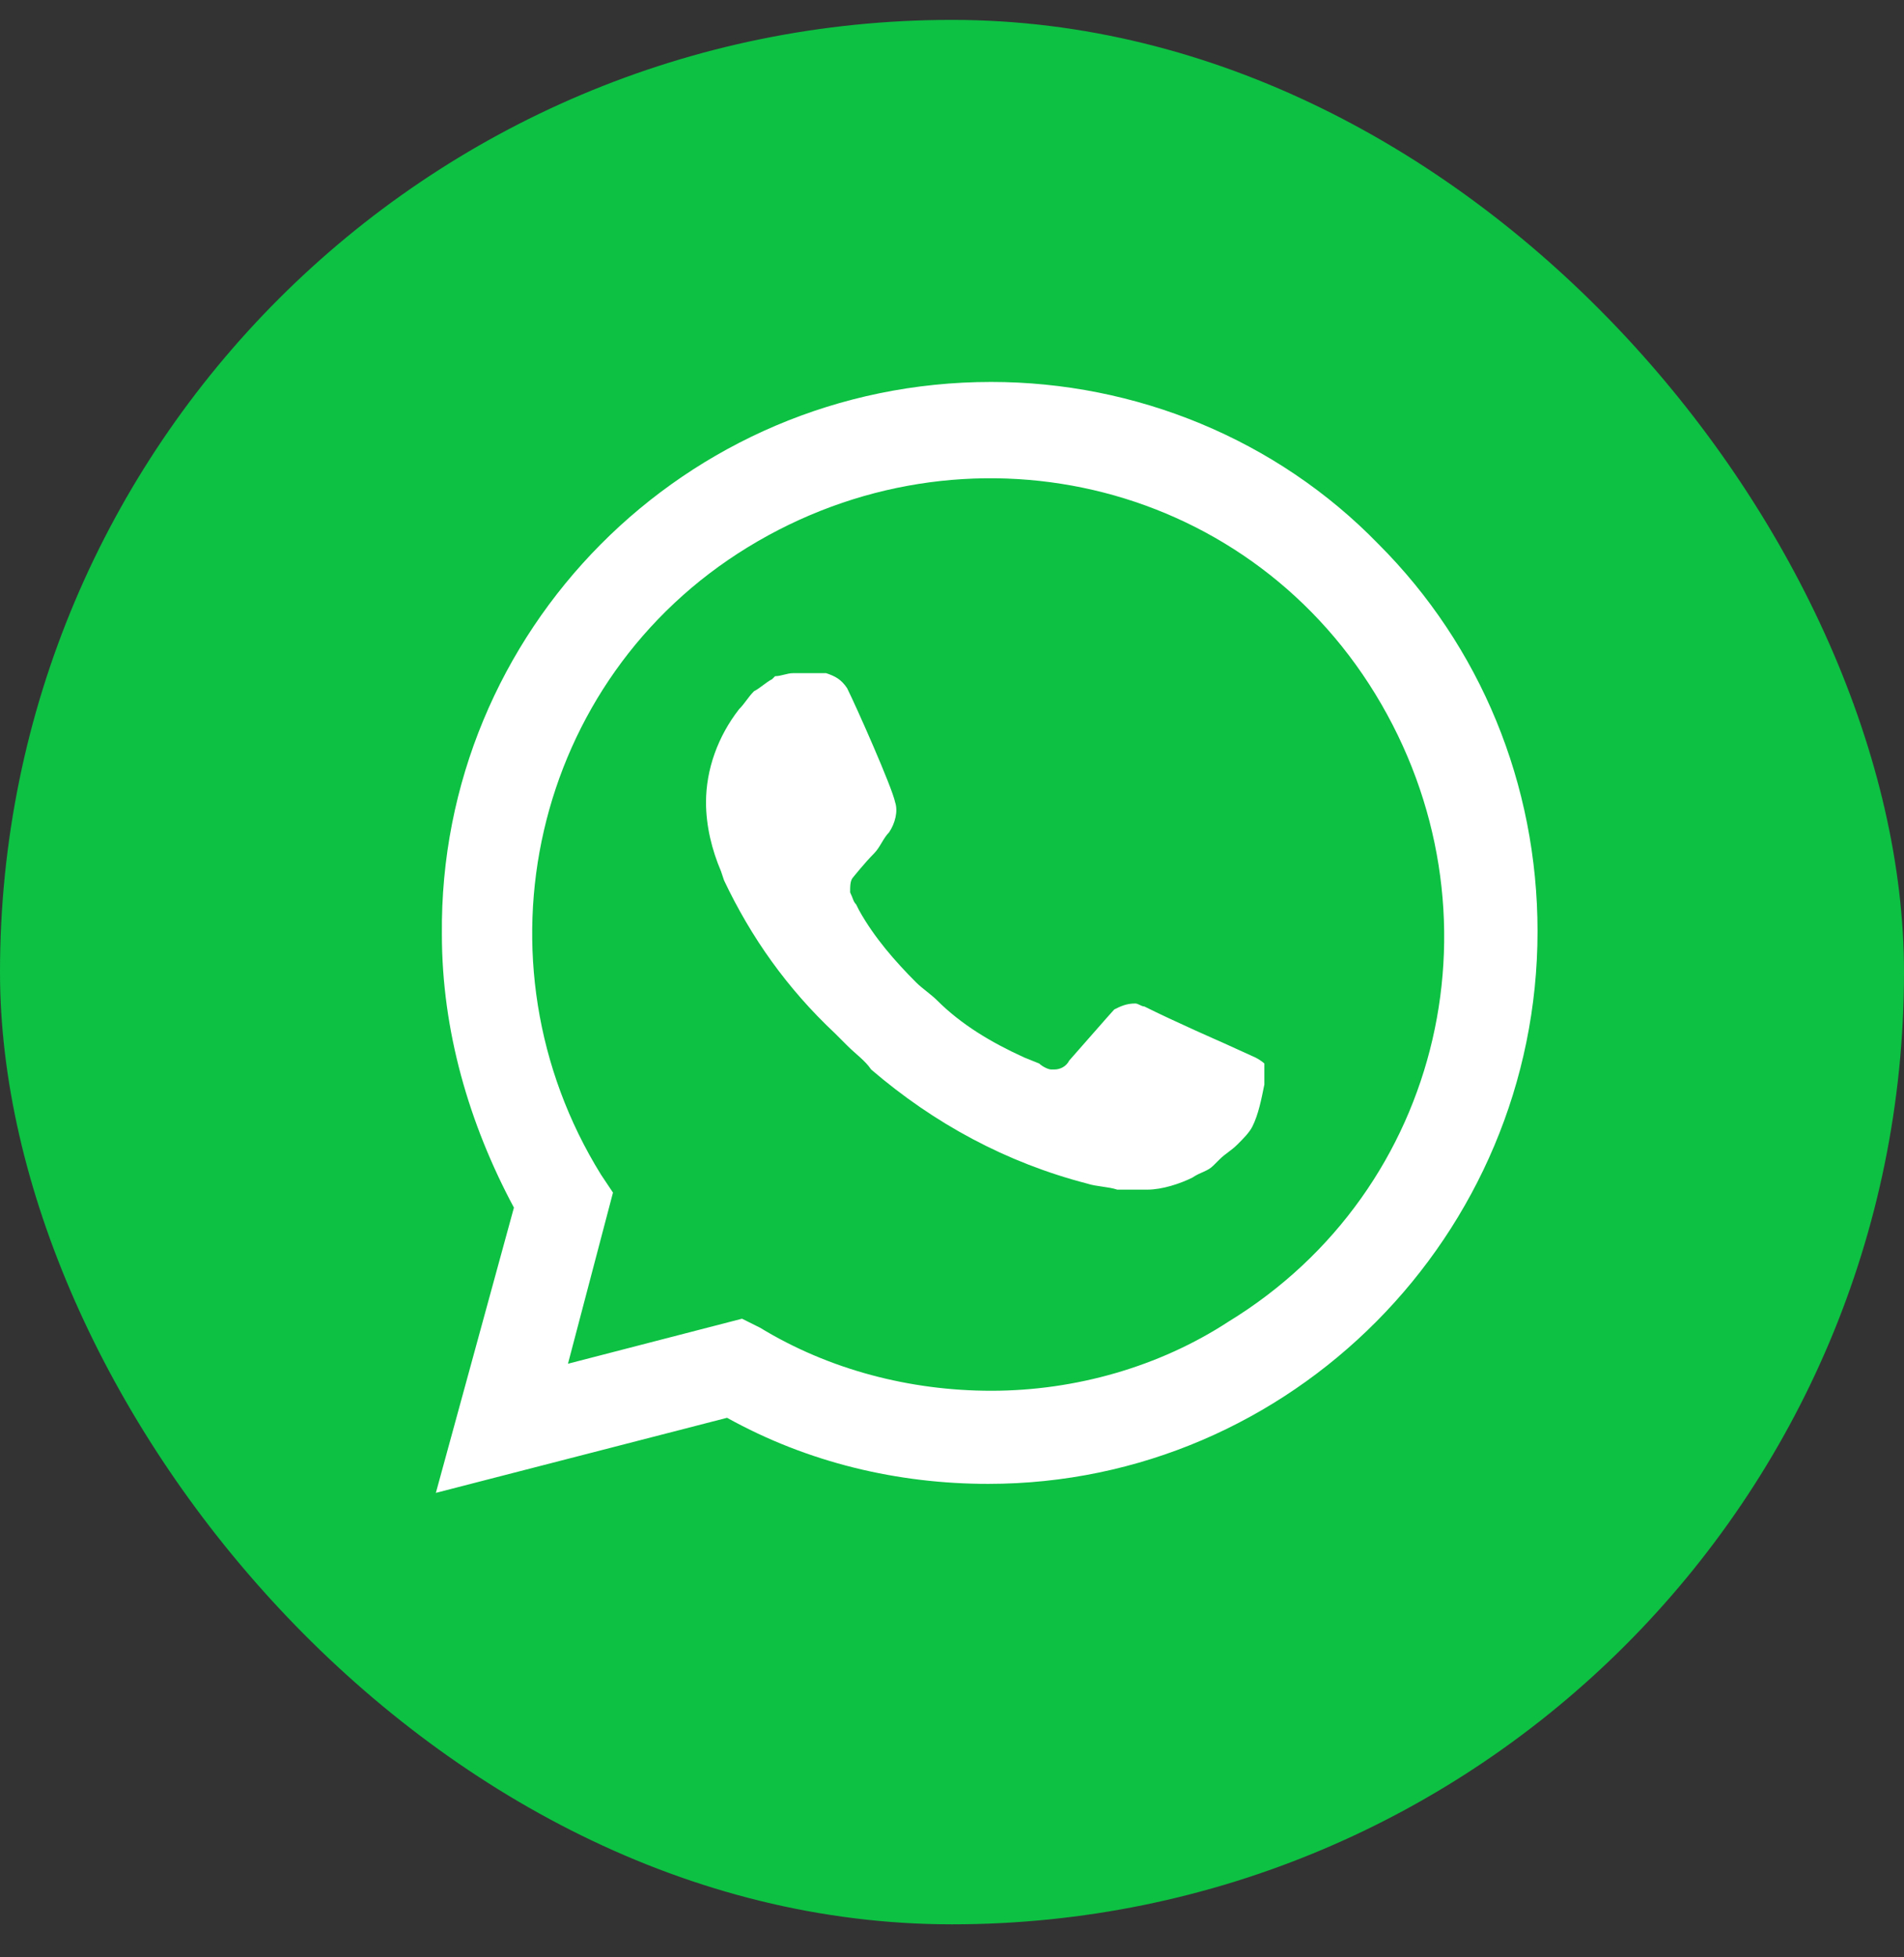 <?xml version="1.0" encoding="UTF-8"?> <svg xmlns="http://www.w3.org/2000/svg" width="36" height="37" viewBox="0 0 36 37" fill="none"><rect x="0" y="0" width="36" height="37" fill="#333333" stroke="none"/><rect y="0.376" width="36" height="36" rx="18" fill="#0DC143"></rect><path d="M26.063 10.285C24.133 8.298 21.465 7.22 18.741 7.22C12.952 7.22 8.298 11.931 8.355 17.663C8.355 19.479 8.866 21.239 9.717 22.828L8.241 28.22L13.747 26.801C15.279 27.652 16.982 28.05 18.684 28.05C24.417 28.05 29.071 23.339 29.071 17.606C29.071 14.825 27.993 12.214 26.063 10.285ZM18.741 26.29C17.209 26.29 15.676 25.893 14.371 25.098L14.03 24.928L10.739 25.779L11.59 22.544L11.363 22.204C8.866 18.174 10.057 12.839 14.144 10.341C18.23 7.844 23.509 9.036 26.006 13.123C28.503 17.209 27.311 22.488 23.225 24.985C21.92 25.836 20.33 26.29 18.741 26.29ZM23.736 19.99L23.111 19.706C23.111 19.706 22.203 19.309 21.636 19.025C21.579 19.025 21.522 18.969 21.465 18.969C21.295 18.969 21.182 19.025 21.068 19.082C21.068 19.082 21.012 19.139 20.217 20.047C20.16 20.16 20.047 20.217 19.933 20.217H19.876C19.82 20.217 19.706 20.16 19.649 20.104L19.366 19.99C18.741 19.706 18.174 19.366 17.72 18.912C17.606 18.798 17.436 18.685 17.322 18.571C16.925 18.174 16.528 17.72 16.244 17.209L16.187 17.096C16.13 17.039 16.13 16.982 16.074 16.869C16.074 16.755 16.074 16.642 16.13 16.585C16.13 16.585 16.357 16.301 16.528 16.131C16.641 16.017 16.698 15.847 16.811 15.733C16.925 15.563 16.982 15.336 16.925 15.166C16.868 14.882 16.187 13.35 16.017 13.009C15.903 12.839 15.79 12.782 15.62 12.725H15.449C15.336 12.725 15.165 12.725 14.995 12.725C14.882 12.725 14.768 12.782 14.655 12.782L14.598 12.839C14.485 12.896 14.371 13.009 14.257 13.066C14.144 13.179 14.087 13.293 13.974 13.406C13.576 13.917 13.349 14.541 13.349 15.166C13.349 15.62 13.463 16.074 13.633 16.471L13.69 16.642C14.201 17.72 14.882 18.685 15.79 19.536L16.017 19.763C16.187 19.933 16.357 20.047 16.471 20.217C17.663 21.239 19.025 21.977 20.557 22.374C20.728 22.431 20.955 22.431 21.125 22.488C21.295 22.488 21.522 22.488 21.693 22.488C21.976 22.488 22.317 22.374 22.544 22.261C22.714 22.147 22.828 22.147 22.941 22.033L23.055 21.92C23.168 21.806 23.282 21.75 23.395 21.636C23.509 21.523 23.622 21.409 23.679 21.296C23.793 21.069 23.849 20.785 23.906 20.501C23.906 20.387 23.906 20.217 23.906 20.104C23.906 20.104 23.849 20.047 23.736 19.99Z" fill="white"></path></svg> 